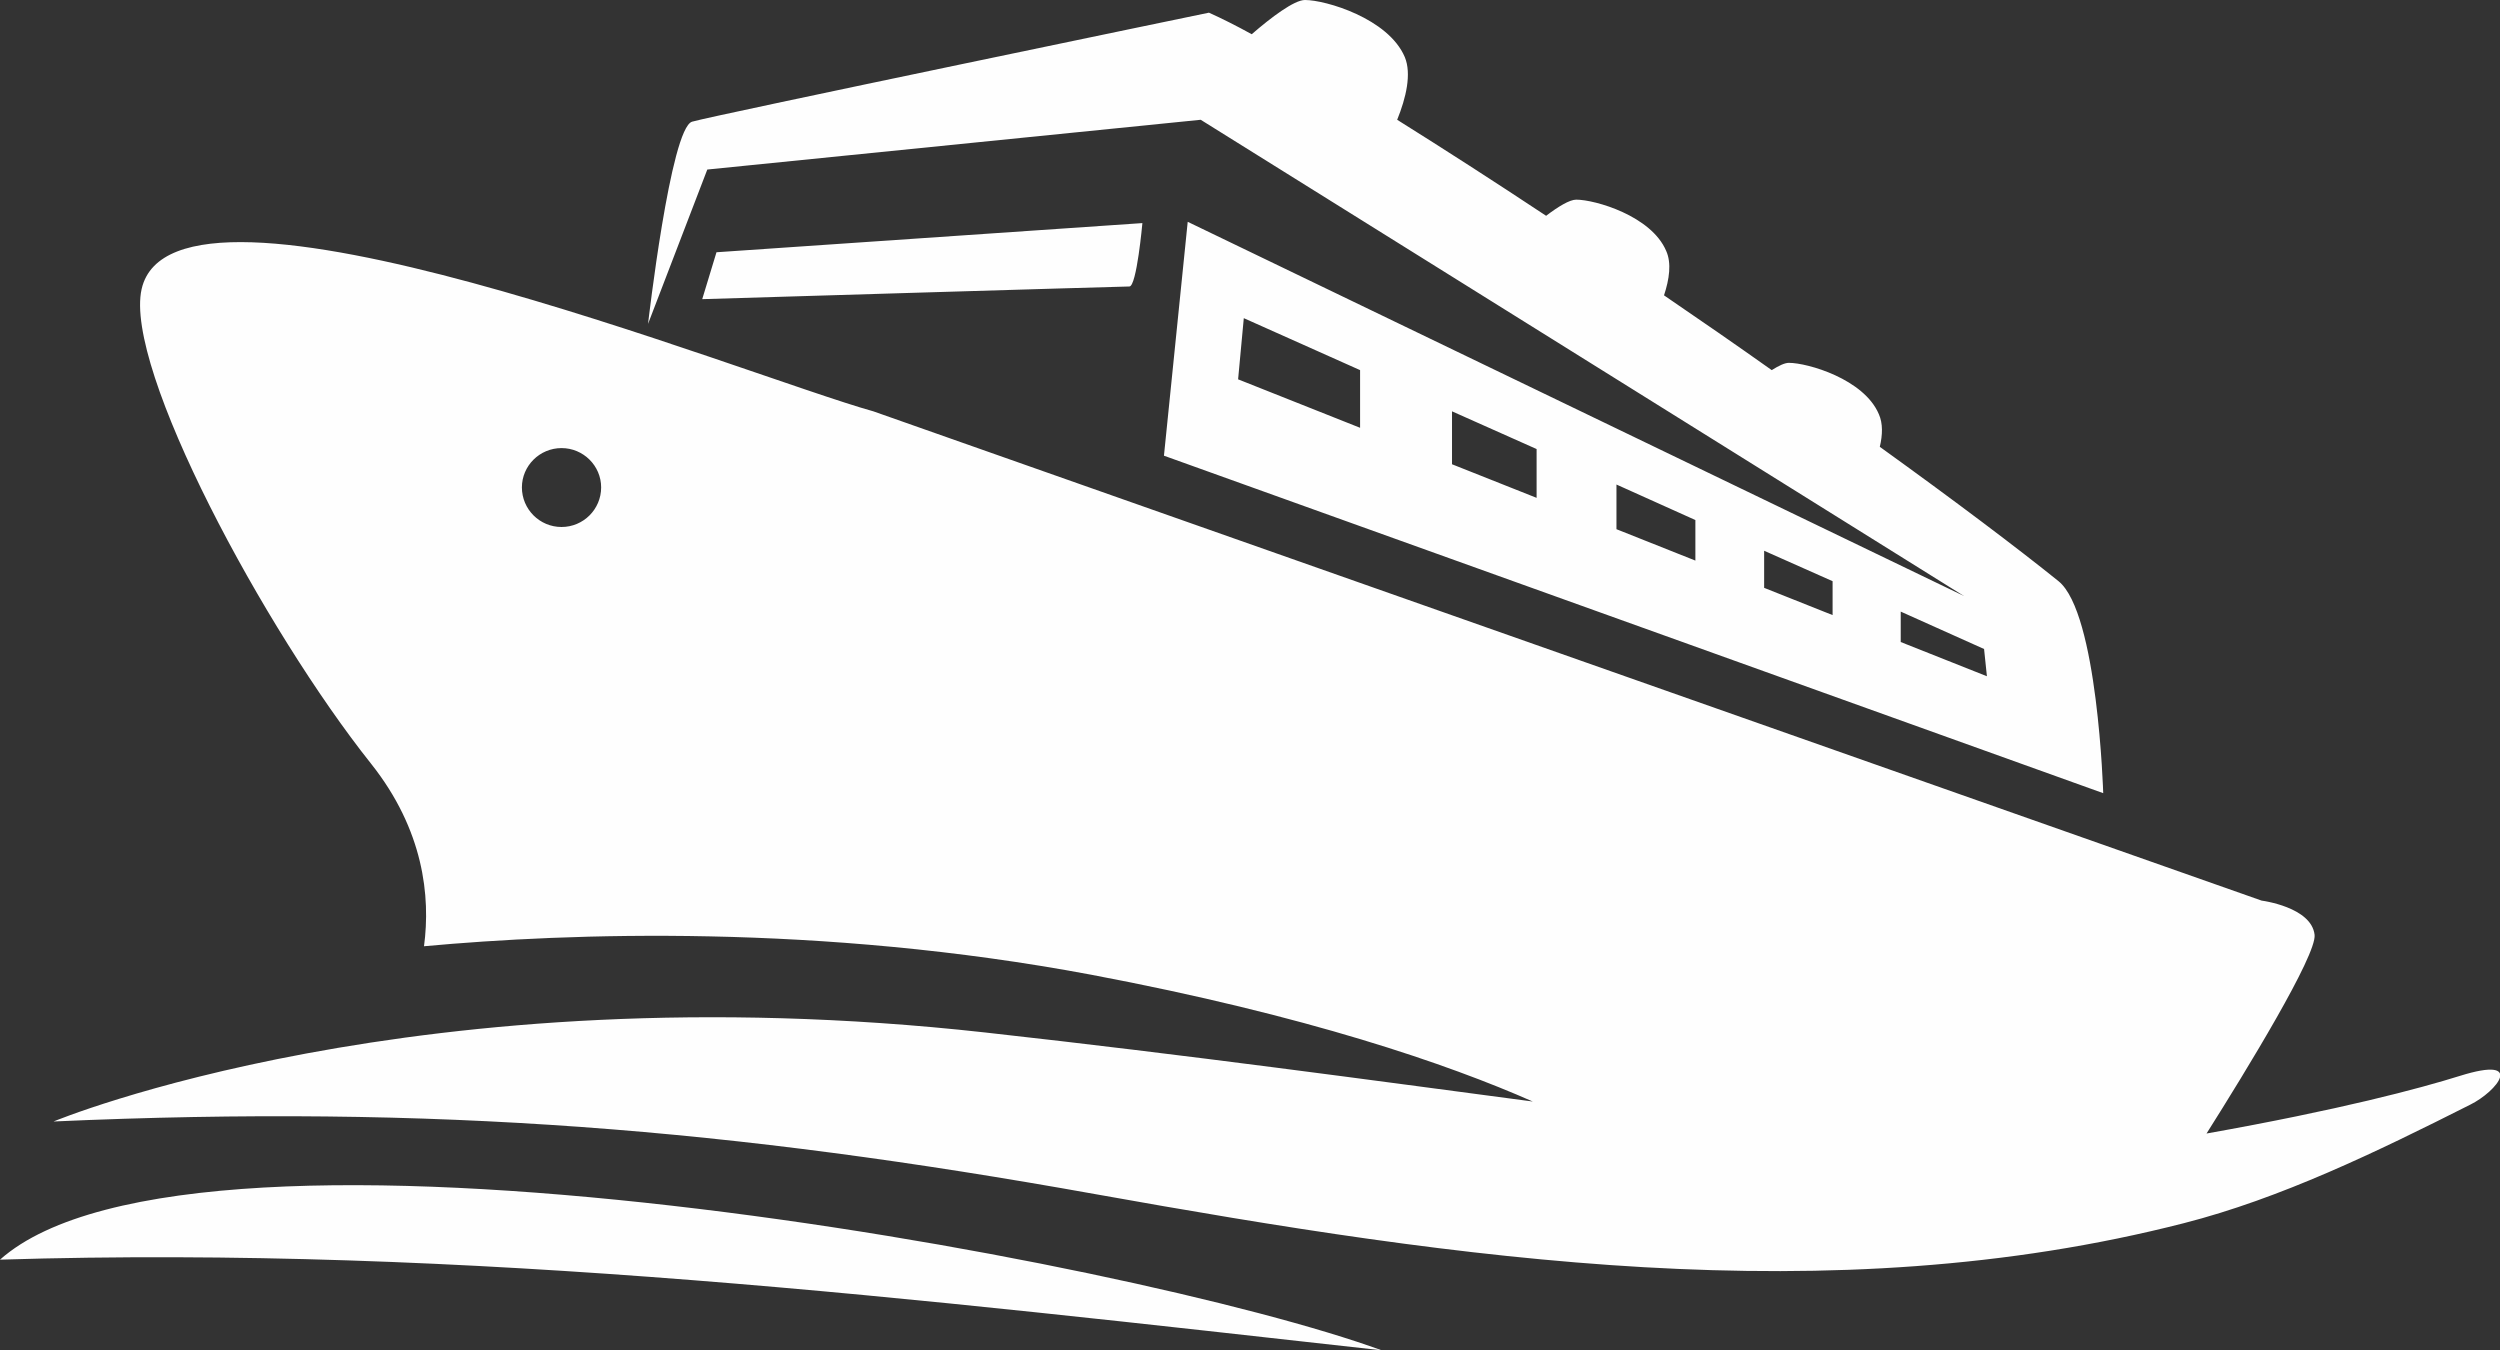 <?xml version="1.0" encoding="UTF-8" standalone="no"?><svg xmlns="http://www.w3.org/2000/svg" xmlns:xlink="http://www.w3.org/1999/xlink" fill="#000000" height="260.1" preserveAspectRatio="xMidYMid meet" version="1" viewBox="0.0 0.0 481.6 260.1" width="481.6" zoomAndPan="magnify"><rect x="0.0" y="0.0" width="481.6" height="260.1" fill="#333333" stroke="none"/><defs><clipPath id="a"><path d="M 0 0 L 481.648 0 L 481.648 260.121 L 0 260.121 Z M 0 0"/></clipPath></defs><g><g clip-path="url(#a)" id="change1_1"><path d="M 108.172 101.52 C 112.387 101.52 115.805 98.102 115.805 93.891 C 115.805 89.738 112.387 86.32 108.172 86.32 C 103.961 86.32 100.539 89.738 100.539 93.891 C 100.539 98.102 103.961 101.52 108.172 101.52 Z M 266.16 260.121 C 176.605 250.168 90.348 239.852 0 242.66 C 37.785 209.082 218.301 242.66 266.16 260.121 Z M 366.156 117.82 L 382.211 125.023 L 382.758 130.273 L 366.156 123.68 Z M 339.844 106.098 L 353.031 111.961 L 353.031 118.492 L 339.844 113.242 Z M 311.395 93.34 L 326.598 100.18 L 326.598 107.992 L 311.395 101.945 Z M 279.715 79.238 L 296.012 86.504 L 296.012 95.906 L 279.715 89.434 Z M 238.508 73.074 L 239.605 61.289 L 262.008 71.301 L 262.008 82.41 Z M 341.309 71.301 C 342.652 70.449 343.812 69.898 344.605 69.898 C 348.207 69.898 359.074 73.012 361.941 79.785 C 362.734 81.559 362.676 83.758 362.125 86.074 C 376.531 96.453 388.68 105.609 396.555 111.961 C 404.125 118.062 405.164 152.797 405.164 152.797 L 224.223 87.785 L 228.801 42.73 L 378.363 114.828 L 231.305 23.074 L 136.254 32.66 L 124.84 62.391 C 124.84 62.391 129.172 24.664 133.324 23.441 C 137.477 22.223 232.891 2.441 232.891 2.441 C 235.332 3.539 238.141 4.945 241.133 6.594 C 244.855 3.359 249.312 0 251.387 0 C 255.355 0 267.445 3.539 270.617 10.988 C 271.961 14.223 270.859 18.863 269.152 23.074 C 278.125 28.691 287.895 34.98 297.844 41.57 C 300.164 39.805 302.363 38.461 303.645 38.461 C 307.246 38.461 318.113 41.57 320.98 48.348 C 322.02 50.668 321.59 53.781 320.555 56.895 C 327.633 61.719 334.594 66.539 341.309 71.301 Z M 220.07 42.977 C 220.07 42.977 218.973 55.188 217.566 55.188 C 216.102 55.188 135.277 57.629 135.277 57.629 L 138.023 48.594 Z M 81.68 182.285 C 82.961 172.699 81.617 159.883 71.484 147.121 C 51.035 121.422 23.809 70.938 27.285 55.676 C 33.637 27.898 143.699 72.402 168.242 79.238 L 435.688 173.496 C 435.688 173.496 445.273 174.715 445.883 180.086 C 446.309 183.992 432.816 206.094 425.066 218.363 C 450.766 213.785 466.09 209.695 473.902 207.25 C 486.602 203.285 481.043 210.246 475.855 212.809 C 457.723 221.965 439.289 230.879 420.668 235.641 C 352.602 253.098 281.484 242.66 210.914 230.023 C 141.141 217.508 83.816 212.75 10.316 216.043 C 10.316 216.043 80.52 186.801 189.73 198.891 C 229.227 203.285 264.391 208.109 295.281 212.199 C 278.922 204.992 251.875 195.652 210.242 187.777 C 157.926 177.953 109.574 179.719 81.68 182.285" fill="#fefefe" fill-rule="evenodd"/></g></g></svg>